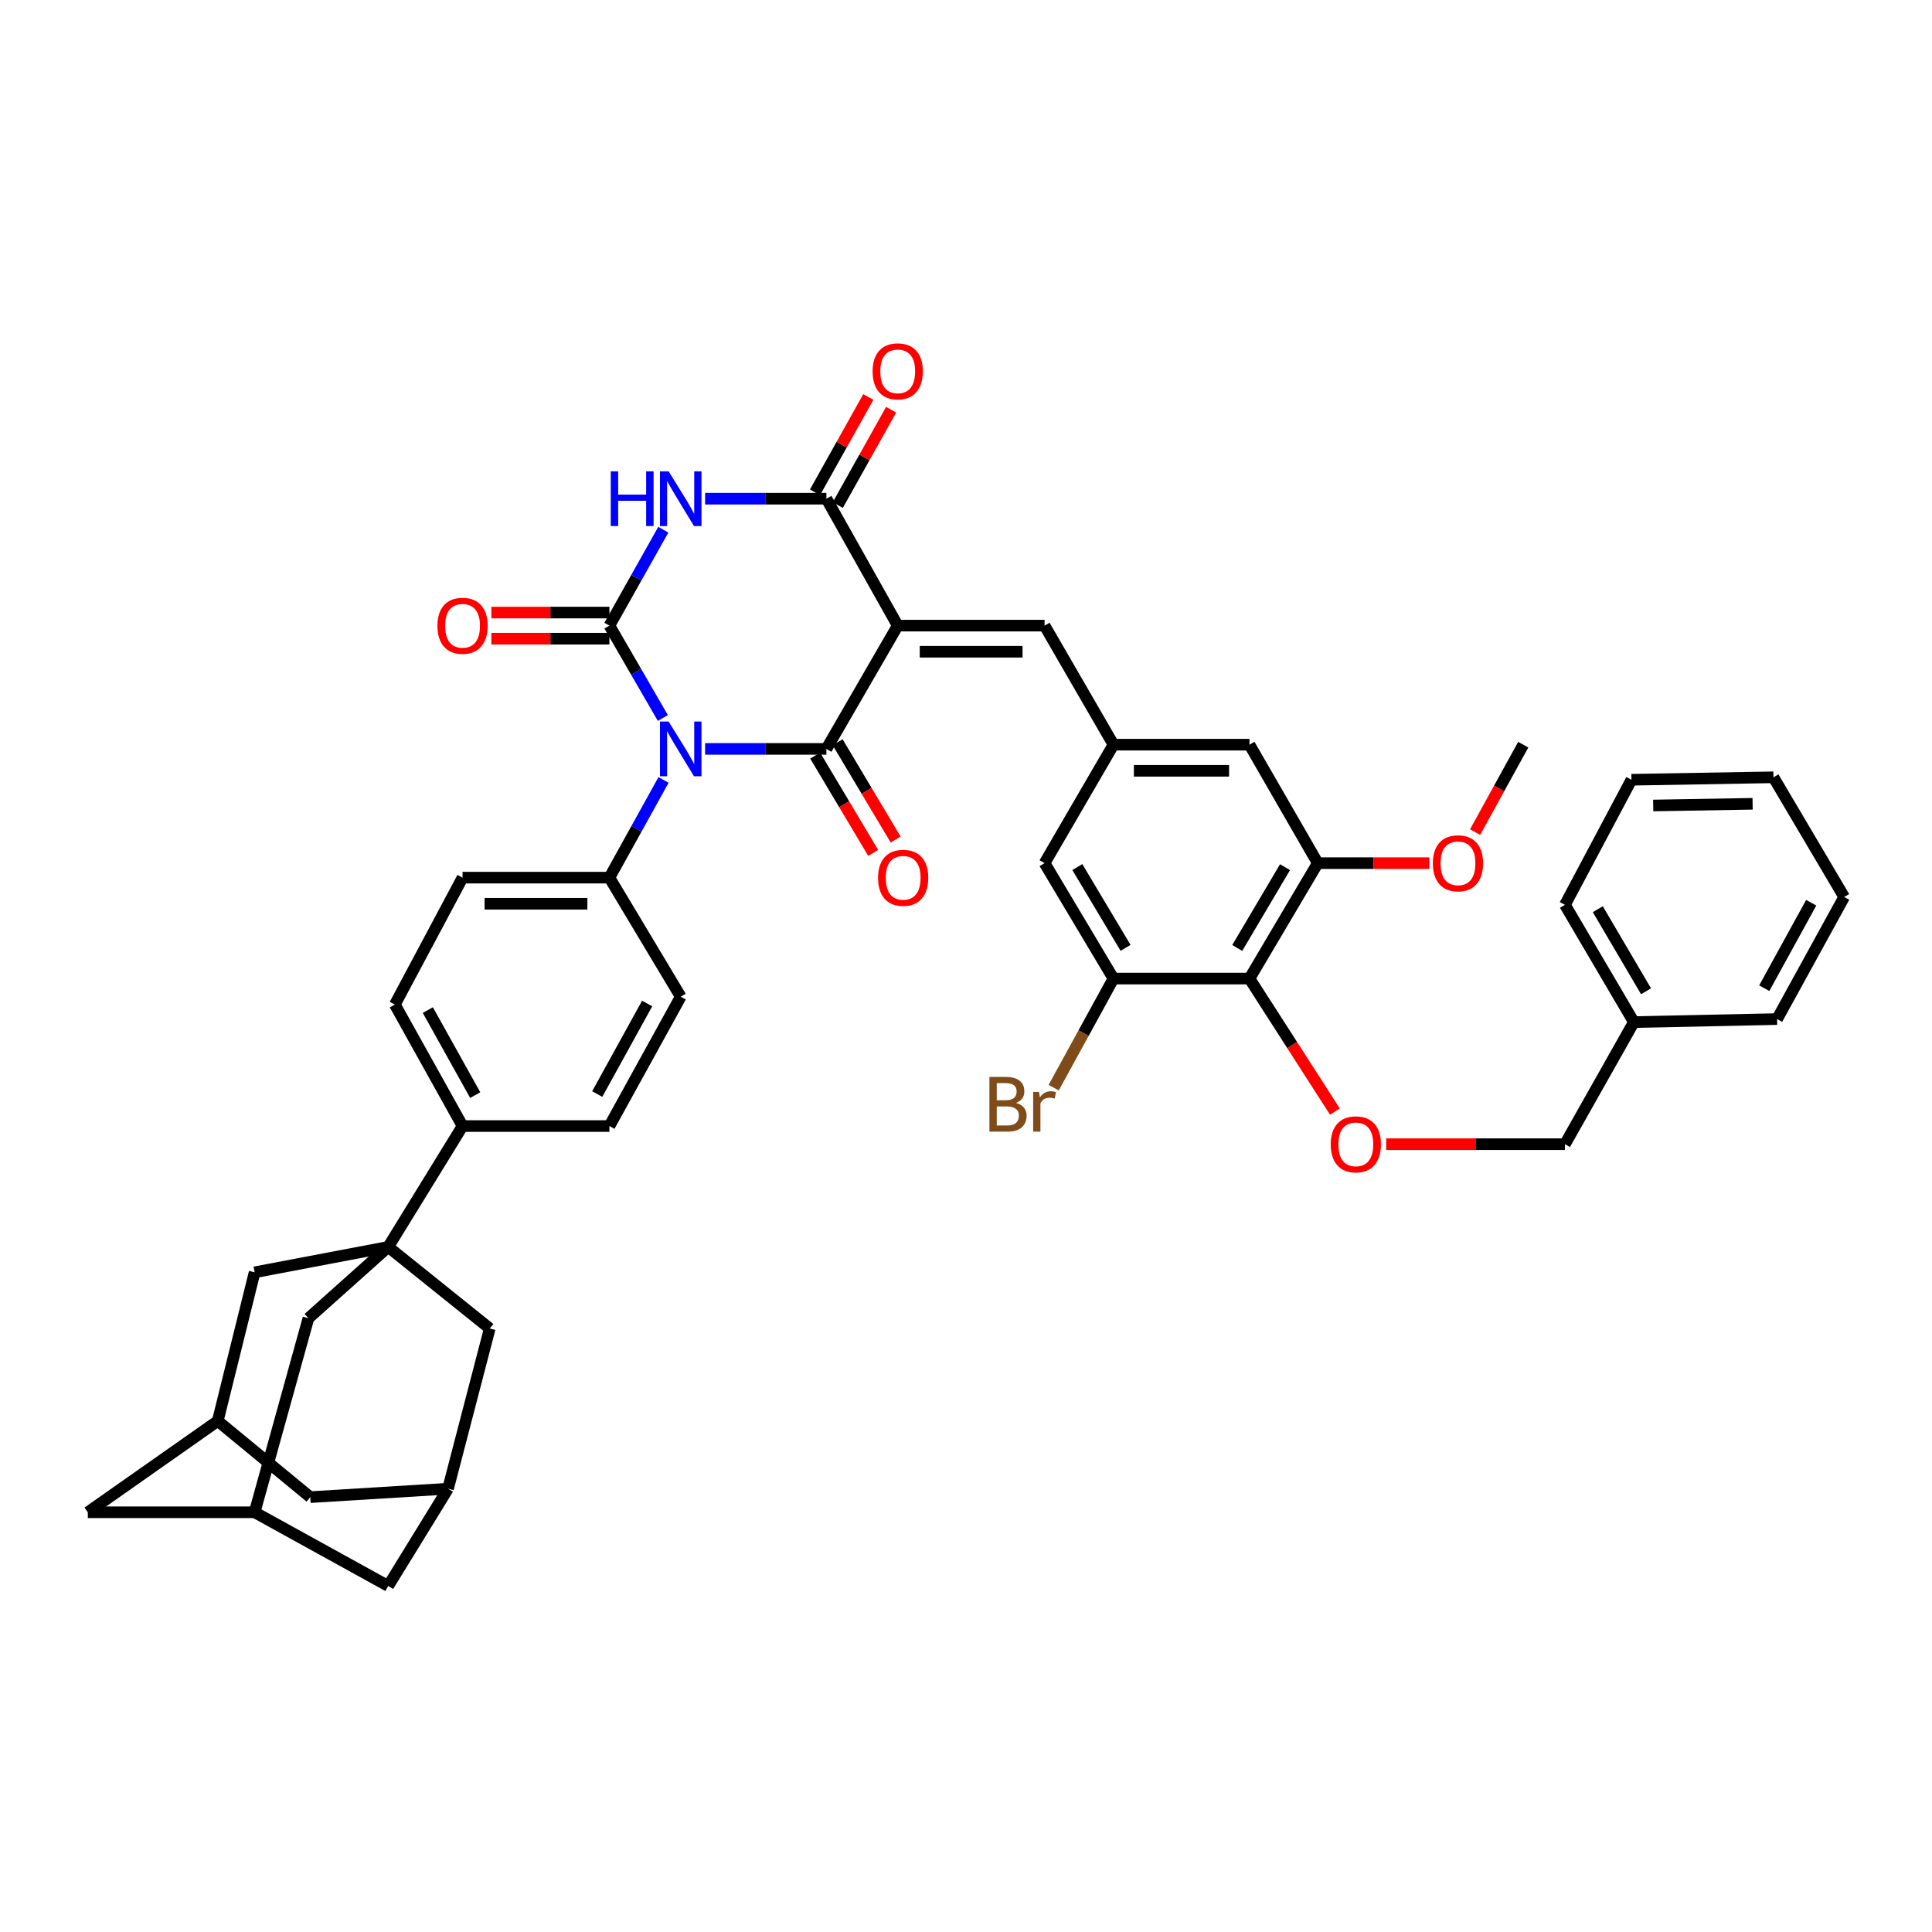 <?xml version='1.0' encoding='iso-8859-1'?>
<svg version='1.1' baseProfile='full'
              xmlns='http://www.w3.org/2000/svg'
                      xmlns:rdkit='http://www.rdkit.org/xml'
                      xmlns:xlink='http://www.w3.org/1999/xlink'
                  xml:space='preserve'
width='1000px' height='1000px' viewBox='0 0 1000 1000'>
<!-- END OF HEADER -->
<rect style='opacity:1.0;fill:#FFFFFF;stroke:none' width='1000' height='1000' x='0' y='0'> </rect>
<path class='bond-1' d='M 364.971,387.632 L 396.355,387.632' style='fill:none;fill-rule:evenodd;stroke:#0000FF;stroke-width:6px;stroke-linecap:butt;stroke-linejoin:miter;stroke-opacity:1' />
<path class='bond-1' d='M 396.355,387.632 L 427.739,387.632' style='fill:none;fill-rule:evenodd;stroke:#000000;stroke-width:6px;stroke-linecap:butt;stroke-linejoin:miter;stroke-opacity:1' />
<path class='bond-2' d='M 343.087,371.629 L 329.257,347.725' style='fill:none;fill-rule:evenodd;stroke:#0000FF;stroke-width:6px;stroke-linecap:butt;stroke-linejoin:miter;stroke-opacity:1' />
<path class='bond-2' d='M 329.257,347.725 L 315.427,323.821' style='fill:none;fill-rule:evenodd;stroke:#000000;stroke-width:6px;stroke-linecap:butt;stroke-linejoin:miter;stroke-opacity:1' />
<path class='bond-10' d='M 343.445,403.696 L 329.436,428.981' style='fill:none;fill-rule:evenodd;stroke:#0000FF;stroke-width:6px;stroke-linecap:butt;stroke-linejoin:miter;stroke-opacity:1' />
<path class='bond-10' d='M 329.436,428.981 L 315.427,454.266' style='fill:none;fill-rule:evenodd;stroke:#000000;stroke-width:6px;stroke-linecap:butt;stroke-linejoin:miter;stroke-opacity:1' />
<path class='bond-0' d='M 464.658,323.821 L 427.739,387.632' style='fill:none;fill-rule:evenodd;stroke:#000000;stroke-width:6px;stroke-linecap:butt;stroke-linejoin:miter;stroke-opacity:1' />
<path class='bond-6' d='M 464.658,323.821 L 540.667,323.821' style='fill:none;fill-rule:evenodd;stroke:#000000;stroke-width:6px;stroke-linecap:butt;stroke-linejoin:miter;stroke-opacity:1' />
<path class='bond-6' d='M 476.06,337.342 L 529.266,337.342' style='fill:none;fill-rule:evenodd;stroke:#000000;stroke-width:6px;stroke-linecap:butt;stroke-linejoin:miter;stroke-opacity:1' />
<path class='bond-43' d='M 464.658,323.821 L 427.739,258.125' style='fill:none;fill-rule:evenodd;stroke:#000000;stroke-width:6px;stroke-linecap:butt;stroke-linejoin:miter;stroke-opacity:1' />
<path class='bond-18' d='M 421.933,391.094 L 436.953,416.282' style='fill:none;fill-rule:evenodd;stroke:#000000;stroke-width:6px;stroke-linecap:butt;stroke-linejoin:miter;stroke-opacity:1' />
<path class='bond-18' d='M 436.953,416.282 L 451.973,441.469' style='fill:none;fill-rule:evenodd;stroke:#FF0000;stroke-width:6px;stroke-linecap:butt;stroke-linejoin:miter;stroke-opacity:1' />
<path class='bond-18' d='M 433.545,384.169 L 448.565,409.357' style='fill:none;fill-rule:evenodd;stroke:#000000;stroke-width:6px;stroke-linecap:butt;stroke-linejoin:miter;stroke-opacity:1' />
<path class='bond-18' d='M 448.565,409.357 L 463.585,434.544' style='fill:none;fill-rule:evenodd;stroke:#FF0000;stroke-width:6px;stroke-linecap:butt;stroke-linejoin:miter;stroke-opacity:1' />
<path class='bond-3' d='M 315.427,323.821 L 329.378,298.995' style='fill:none;fill-rule:evenodd;stroke:#000000;stroke-width:6px;stroke-linecap:butt;stroke-linejoin:miter;stroke-opacity:1' />
<path class='bond-3' d='M 329.378,298.995 L 343.33,274.169' style='fill:none;fill-rule:evenodd;stroke:#0000FF;stroke-width:6px;stroke-linecap:butt;stroke-linejoin:miter;stroke-opacity:1' />
<path class='bond-17' d='M 315.427,317.061 L 284.872,317.061' style='fill:none;fill-rule:evenodd;stroke:#000000;stroke-width:6px;stroke-linecap:butt;stroke-linejoin:miter;stroke-opacity:1' />
<path class='bond-17' d='M 284.872,317.061 L 254.318,317.061' style='fill:none;fill-rule:evenodd;stroke:#FF0000;stroke-width:6px;stroke-linecap:butt;stroke-linejoin:miter;stroke-opacity:1' />
<path class='bond-17' d='M 315.427,330.581 L 284.872,330.581' style='fill:none;fill-rule:evenodd;stroke:#000000;stroke-width:6px;stroke-linecap:butt;stroke-linejoin:miter;stroke-opacity:1' />
<path class='bond-17' d='M 284.872,330.581 L 254.318,330.581' style='fill:none;fill-rule:evenodd;stroke:#FF0000;stroke-width:6px;stroke-linecap:butt;stroke-linejoin:miter;stroke-opacity:1' />
<path class='bond-4' d='M 364.971,258.125 L 396.355,258.125' style='fill:none;fill-rule:evenodd;stroke:#0000FF;stroke-width:6px;stroke-linecap:butt;stroke-linejoin:miter;stroke-opacity:1' />
<path class='bond-4' d='M 396.355,258.125 L 427.739,258.125' style='fill:none;fill-rule:evenodd;stroke:#000000;stroke-width:6px;stroke-linecap:butt;stroke-linejoin:miter;stroke-opacity:1' />
<path class='bond-24' d='M 433.639,261.425 L 447.442,236.749' style='fill:none;fill-rule:evenodd;stroke:#000000;stroke-width:6px;stroke-linecap:butt;stroke-linejoin:miter;stroke-opacity:1' />
<path class='bond-24' d='M 447.442,236.749 L 461.245,212.072' style='fill:none;fill-rule:evenodd;stroke:#FF0000;stroke-width:6px;stroke-linecap:butt;stroke-linejoin:miter;stroke-opacity:1' />
<path class='bond-24' d='M 421.839,254.825 L 435.642,230.148' style='fill:none;fill-rule:evenodd;stroke:#000000;stroke-width:6px;stroke-linecap:butt;stroke-linejoin:miter;stroke-opacity:1' />
<path class='bond-24' d='M 435.642,230.148 L 449.445,205.472' style='fill:none;fill-rule:evenodd;stroke:#FF0000;stroke-width:6px;stroke-linecap:butt;stroke-linejoin:miter;stroke-opacity:1' />
<path class='bond-5' d='M 200.936,645.405 L 239.417,582.841' style='fill:none;fill-rule:evenodd;stroke:#000000;stroke-width:6px;stroke-linecap:butt;stroke-linejoin:miter;stroke-opacity:1' />
<path class='bond-14' d='M 200.936,645.405 L 131.792,658.543' style='fill:none;fill-rule:evenodd;stroke:#000000;stroke-width:6px;stroke-linecap:butt;stroke-linejoin:miter;stroke-opacity:1' />
<path class='bond-15' d='M 200.936,645.405 L 253.494,687.635' style='fill:none;fill-rule:evenodd;stroke:#000000;stroke-width:6px;stroke-linecap:butt;stroke-linejoin:miter;stroke-opacity:1' />
<path class='bond-16' d='M 200.936,645.405 L 159.645,682.317' style='fill:none;fill-rule:evenodd;stroke:#000000;stroke-width:6px;stroke-linecap:butt;stroke-linejoin:miter;stroke-opacity:1' />
<path class='bond-11' d='M 540.667,323.821 L 576.332,385.446' style='fill:none;fill-rule:evenodd;stroke:#000000;stroke-width:6px;stroke-linecap:butt;stroke-linejoin:miter;stroke-opacity:1' />
<path class='bond-7' d='M 646.723,506.509 L 682.072,446.762' style='fill:none;fill-rule:evenodd;stroke:#000000;stroke-width:6px;stroke-linecap:butt;stroke-linejoin:miter;stroke-opacity:1' />
<path class='bond-7' d='M 640.389,490.662 L 665.133,448.84' style='fill:none;fill-rule:evenodd;stroke:#000000;stroke-width:6px;stroke-linecap:butt;stroke-linejoin:miter;stroke-opacity:1' />
<path class='bond-12' d='M 646.723,506.509 L 668.833,540.936' style='fill:none;fill-rule:evenodd;stroke:#000000;stroke-width:6px;stroke-linecap:butt;stroke-linejoin:miter;stroke-opacity:1' />
<path class='bond-12' d='M 668.833,540.936 L 690.943,575.364' style='fill:none;fill-rule:evenodd;stroke:#FF0000;stroke-width:6px;stroke-linecap:butt;stroke-linejoin:miter;stroke-opacity:1' />
<path class='bond-44' d='M 646.723,506.509 L 576.332,506.509' style='fill:none;fill-rule:evenodd;stroke:#000000;stroke-width:6px;stroke-linecap:butt;stroke-linejoin:miter;stroke-opacity:1' />
<path class='bond-8' d='M 576.332,506.509 L 540.667,446.762' style='fill:none;fill-rule:evenodd;stroke:#000000;stroke-width:6px;stroke-linecap:butt;stroke-linejoin:miter;stroke-opacity:1' />
<path class='bond-8' d='M 582.592,490.617 L 557.627,448.794' style='fill:none;fill-rule:evenodd;stroke:#000000;stroke-width:6px;stroke-linecap:butt;stroke-linejoin:miter;stroke-opacity:1' />
<path class='bond-32' d='M 576.332,506.509 L 560.861,534.738' style='fill:none;fill-rule:evenodd;stroke:#000000;stroke-width:6px;stroke-linecap:butt;stroke-linejoin:miter;stroke-opacity:1' />
<path class='bond-32' d='M 560.861,534.738 L 545.389,562.966' style='fill:none;fill-rule:evenodd;stroke:#7F4C19;stroke-width:6px;stroke-linecap:butt;stroke-linejoin:miter;stroke-opacity:1' />
<path class='bond-9' d='M 682.072,446.762 L 646.723,385.446' style='fill:none;fill-rule:evenodd;stroke:#000000;stroke-width:6px;stroke-linecap:butt;stroke-linejoin:miter;stroke-opacity:1' />
<path class='bond-34' d='M 682.072,446.762 L 710.953,446.762' style='fill:none;fill-rule:evenodd;stroke:#000000;stroke-width:6px;stroke-linecap:butt;stroke-linejoin:miter;stroke-opacity:1' />
<path class='bond-34' d='M 710.953,446.762 L 739.834,446.762' style='fill:none;fill-rule:evenodd;stroke:#FF0000;stroke-width:6px;stroke-linecap:butt;stroke-linejoin:miter;stroke-opacity:1' />
<path class='bond-25' d='M 315.427,454.266 L 239.417,454.266' style='fill:none;fill-rule:evenodd;stroke:#000000;stroke-width:6px;stroke-linecap:butt;stroke-linejoin:miter;stroke-opacity:1' />
<path class='bond-25' d='M 304.025,467.787 L 250.819,467.787' style='fill:none;fill-rule:evenodd;stroke:#000000;stroke-width:6px;stroke-linecap:butt;stroke-linejoin:miter;stroke-opacity:1' />
<path class='bond-26' d='M 315.427,454.266 L 352.346,515.899' style='fill:none;fill-rule:evenodd;stroke:#000000;stroke-width:6px;stroke-linecap:butt;stroke-linejoin:miter;stroke-opacity:1' />
<path class='bond-22' d='M 576.332,385.446 L 540.667,446.762' style='fill:none;fill-rule:evenodd;stroke:#000000;stroke-width:6px;stroke-linecap:butt;stroke-linejoin:miter;stroke-opacity:1' />
<path class='bond-23' d='M 576.332,385.446 L 646.723,385.446' style='fill:none;fill-rule:evenodd;stroke:#000000;stroke-width:6px;stroke-linecap:butt;stroke-linejoin:miter;stroke-opacity:1' />
<path class='bond-23' d='M 586.891,398.966 L 636.164,398.966' style='fill:none;fill-rule:evenodd;stroke:#000000;stroke-width:6px;stroke-linecap:butt;stroke-linejoin:miter;stroke-opacity:1' />
<path class='bond-33' d='M 717.481,592.231 L 763.748,592.231' style='fill:none;fill-rule:evenodd;stroke:#FF0000;stroke-width:6px;stroke-linecap:butt;stroke-linejoin:miter;stroke-opacity:1' />
<path class='bond-33' d='M 763.748,592.231 L 810.016,592.231' style='fill:none;fill-rule:evenodd;stroke:#000000;stroke-width:6px;stroke-linecap:butt;stroke-linejoin:miter;stroke-opacity:1' />
<path class='bond-13' d='M 239.417,582.841 L 315.427,582.841' style='fill:none;fill-rule:evenodd;stroke:#000000;stroke-width:6px;stroke-linecap:butt;stroke-linejoin:miter;stroke-opacity:1' />
<path class='bond-42' d='M 239.417,582.841 L 204.376,519.962' style='fill:none;fill-rule:evenodd;stroke:#000000;stroke-width:6px;stroke-linecap:butt;stroke-linejoin:miter;stroke-opacity:1' />
<path class='bond-42' d='M 245.972,566.828 L 221.443,522.812' style='fill:none;fill-rule:evenodd;stroke:#000000;stroke-width:6px;stroke-linecap:butt;stroke-linejoin:miter;stroke-opacity:1' />
<path class='bond-20' d='M 131.792,658.543 L 112.713,735.498' style='fill:none;fill-rule:evenodd;stroke:#000000;stroke-width:6px;stroke-linecap:butt;stroke-linejoin:miter;stroke-opacity:1' />
<path class='bond-21' d='M 253.494,687.635 L 231.906,770.547' style='fill:none;fill-rule:evenodd;stroke:#000000;stroke-width:6px;stroke-linecap:butt;stroke-linejoin:miter;stroke-opacity:1' />
<path class='bond-19' d='M 159.645,682.317 L 131.792,782.746' style='fill:none;fill-rule:evenodd;stroke:#000000;stroke-width:6px;stroke-linecap:butt;stroke-linejoin:miter;stroke-opacity:1' />
<path class='bond-29' d='M 131.792,782.746 L 45.455,782.746' style='fill:none;fill-rule:evenodd;stroke:#000000;stroke-width:6px;stroke-linecap:butt;stroke-linejoin:miter;stroke-opacity:1' />
<path class='bond-30' d='M 131.792,782.746 L 200.936,820.897' style='fill:none;fill-rule:evenodd;stroke:#000000;stroke-width:6px;stroke-linecap:butt;stroke-linejoin:miter;stroke-opacity:1' />
<path class='bond-46' d='M 112.713,735.498 L 45.455,782.746' style='fill:none;fill-rule:evenodd;stroke:#000000;stroke-width:6px;stroke-linecap:butt;stroke-linejoin:miter;stroke-opacity:1' />
<path class='bond-47' d='M 112.713,735.498 L 160.584,774.919' style='fill:none;fill-rule:evenodd;stroke:#000000;stroke-width:6px;stroke-linecap:butt;stroke-linejoin:miter;stroke-opacity:1' />
<path class='bond-31' d='M 231.906,770.547 L 160.584,774.919' style='fill:none;fill-rule:evenodd;stroke:#000000;stroke-width:6px;stroke-linecap:butt;stroke-linejoin:miter;stroke-opacity:1' />
<path class='bond-45' d='M 231.906,770.547 L 200.936,820.897' style='fill:none;fill-rule:evenodd;stroke:#000000;stroke-width:6px;stroke-linecap:butt;stroke-linejoin:miter;stroke-opacity:1' />
<path class='bond-27' d='M 239.417,454.266 L 204.376,519.962' style='fill:none;fill-rule:evenodd;stroke:#000000;stroke-width:6px;stroke-linecap:butt;stroke-linejoin:miter;stroke-opacity:1' />
<path class='bond-28' d='M 352.346,515.899 L 315.427,582.841' style='fill:none;fill-rule:evenodd;stroke:#000000;stroke-width:6px;stroke-linecap:butt;stroke-linejoin:miter;stroke-opacity:1' />
<path class='bond-28' d='M 334.968,519.41 L 309.125,566.27' style='fill:none;fill-rule:evenodd;stroke:#000000;stroke-width:6px;stroke-linecap:butt;stroke-linejoin:miter;stroke-opacity:1' />
<path class='bond-35' d='M 810.016,592.231 L 845.681,529.036' style='fill:none;fill-rule:evenodd;stroke:#000000;stroke-width:6px;stroke-linecap:butt;stroke-linejoin:miter;stroke-opacity:1' />
<path class='bond-36' d='M 763.504,430.692 L 775.969,408.069' style='fill:none;fill-rule:evenodd;stroke:#FF0000;stroke-width:6px;stroke-linecap:butt;stroke-linejoin:miter;stroke-opacity:1' />
<path class='bond-36' d='M 775.969,408.069 L 788.435,385.446' style='fill:none;fill-rule:evenodd;stroke:#000000;stroke-width:6px;stroke-linecap:butt;stroke-linejoin:miter;stroke-opacity:1' />
<path class='bond-37' d='M 845.681,529.036 L 810.016,468.343' style='fill:none;fill-rule:evenodd;stroke:#000000;stroke-width:6px;stroke-linecap:butt;stroke-linejoin:miter;stroke-opacity:1' />
<path class='bond-37' d='M 851.988,513.082 L 827.023,470.597' style='fill:none;fill-rule:evenodd;stroke:#000000;stroke-width:6px;stroke-linecap:butt;stroke-linejoin:miter;stroke-opacity:1' />
<path class='bond-38' d='M 845.681,529.036 L 919.82,527.474' style='fill:none;fill-rule:evenodd;stroke:#000000;stroke-width:6px;stroke-linecap:butt;stroke-linejoin:miter;stroke-opacity:1' />
<path class='bond-40' d='M 810.016,468.343 L 844.434,403.594' style='fill:none;fill-rule:evenodd;stroke:#000000;stroke-width:6px;stroke-linecap:butt;stroke-linejoin:miter;stroke-opacity:1' />
<path class='bond-39' d='M 919.82,527.474 L 954.545,464.279' style='fill:none;fill-rule:evenodd;stroke:#000000;stroke-width:6px;stroke-linecap:butt;stroke-linejoin:miter;stroke-opacity:1' />
<path class='bond-39' d='M 913.179,511.483 L 937.487,467.247' style='fill:none;fill-rule:evenodd;stroke:#000000;stroke-width:6px;stroke-linecap:butt;stroke-linejoin:miter;stroke-opacity:1' />
<path class='bond-41' d='M 954.545,464.279 L 917.942,402.332' style='fill:none;fill-rule:evenodd;stroke:#000000;stroke-width:6px;stroke-linecap:butt;stroke-linejoin:miter;stroke-opacity:1' />
<path class='bond-48' d='M 844.434,403.594 L 917.942,402.332' style='fill:none;fill-rule:evenodd;stroke:#000000;stroke-width:6px;stroke-linecap:butt;stroke-linejoin:miter;stroke-opacity:1' />
<path class='bond-48' d='M 855.692,416.923 L 907.148,416.04' style='fill:none;fill-rule:evenodd;stroke:#000000;stroke-width:6px;stroke-linecap:butt;stroke-linejoin:miter;stroke-opacity:1' />
<path  class='atom-0' d='M 346.086 373.472
L 355.366 388.472
Q 356.286 389.952, 357.766 392.632
Q 359.246 395.312, 359.326 395.472
L 359.326 373.472
L 363.086 373.472
L 363.086 401.792
L 359.206 401.792
L 349.246 385.392
Q 348.086 383.472, 346.846 381.272
Q 345.646 379.072, 345.286 378.392
L 345.286 401.792
L 341.606 401.792
L 341.606 373.472
L 346.086 373.472
' fill='#0000FF'/>
<path  class='atom-4' d='M 316.126 243.965
L 319.966 243.965
L 319.966 256.005
L 334.446 256.005
L 334.446 243.965
L 338.286 243.965
L 338.286 272.285
L 334.446 272.285
L 334.446 259.205
L 319.966 259.205
L 319.966 272.285
L 316.126 272.285
L 316.126 243.965
' fill='#0000FF'/>
<path  class='atom-4' d='M 346.086 243.965
L 355.366 258.965
Q 356.286 260.445, 357.766 263.125
Q 359.246 265.805, 359.326 265.965
L 359.326 243.965
L 363.086 243.965
L 363.086 272.285
L 359.206 272.285
L 349.246 255.885
Q 348.086 253.965, 346.846 251.765
Q 345.646 249.565, 345.286 248.885
L 345.286 272.285
L 341.606 272.285
L 341.606 243.965
L 346.086 243.965
' fill='#0000FF'/>
<path  class='atom-13' d='M 688.775 592.311
Q 688.775 585.511, 692.135 581.711
Q 695.495 577.911, 701.775 577.911
Q 708.055 577.911, 711.415 581.711
Q 714.775 585.511, 714.775 592.311
Q 714.775 599.191, 711.375 603.111
Q 707.975 606.991, 701.775 606.991
Q 695.535 606.991, 692.135 603.111
Q 688.775 599.231, 688.775 592.311
M 701.775 603.791
Q 706.095 603.791, 708.415 600.911
Q 710.775 597.991, 710.775 592.311
Q 710.775 586.751, 708.415 583.951
Q 706.095 581.111, 701.775 581.111
Q 697.455 581.111, 695.095 583.911
Q 692.775 586.711, 692.775 592.311
Q 692.775 598.031, 695.095 600.911
Q 697.455 603.791, 701.775 603.791
' fill='#FF0000'/>
<path  class='atom-18' d='M 226.417 323.901
Q 226.417 317.101, 229.777 313.301
Q 233.137 309.501, 239.417 309.501
Q 245.697 309.501, 249.057 313.301
Q 252.417 317.101, 252.417 323.901
Q 252.417 330.781, 249.017 334.701
Q 245.617 338.581, 239.417 338.581
Q 233.177 338.581, 229.777 334.701
Q 226.417 330.821, 226.417 323.901
M 239.417 335.381
Q 243.737 335.381, 246.057 332.501
Q 248.417 329.581, 248.417 323.901
Q 248.417 318.341, 246.057 315.541
Q 243.737 312.701, 239.417 312.701
Q 235.097 312.701, 232.737 315.501
Q 230.417 318.301, 230.417 323.901
Q 230.417 329.621, 232.737 332.501
Q 235.097 335.381, 239.417 335.381
' fill='#FF0000'/>
<path  class='atom-19' d='M 454.475 454.346
Q 454.475 447.546, 457.835 443.746
Q 461.195 439.946, 467.475 439.946
Q 473.755 439.946, 477.115 443.746
Q 480.475 447.546, 480.475 454.346
Q 480.475 461.226, 477.075 465.146
Q 473.675 469.026, 467.475 469.026
Q 461.235 469.026, 457.835 465.146
Q 454.475 461.266, 454.475 454.346
M 467.475 465.826
Q 471.795 465.826, 474.115 462.946
Q 476.475 460.026, 476.475 454.346
Q 476.475 448.786, 474.115 445.986
Q 471.795 443.146, 467.475 443.146
Q 463.155 443.146, 460.795 445.946
Q 458.475 448.746, 458.475 454.346
Q 458.475 460.066, 460.795 462.946
Q 463.155 465.826, 467.475 465.826
' fill='#FF0000'/>
<path  class='atom-25' d='M 451.658 192.201
Q 451.658 185.401, 455.018 181.601
Q 458.378 177.801, 464.658 177.801
Q 470.938 177.801, 474.298 181.601
Q 477.658 185.401, 477.658 192.201
Q 477.658 199.081, 474.258 203.001
Q 470.858 206.881, 464.658 206.881
Q 458.418 206.881, 455.018 203.001
Q 451.658 199.121, 451.658 192.201
M 464.658 203.681
Q 468.978 203.681, 471.298 200.801
Q 473.658 197.881, 473.658 192.201
Q 473.658 186.641, 471.298 183.841
Q 468.978 181.001, 464.658 181.001
Q 460.338 181.001, 457.978 183.801
Q 455.658 186.601, 455.658 192.201
Q 455.658 197.921, 457.978 200.801
Q 460.338 203.681, 464.658 203.681
' fill='#FF0000'/>
<path  class='atom-33' d='M 525.887 570.862
Q 528.607 571.622, 529.967 573.302
Q 531.367 574.942, 531.367 577.382
Q 531.367 581.302, 528.847 583.542
Q 526.367 585.742, 521.647 585.742
L 512.127 585.742
L 512.127 557.422
L 520.487 557.422
Q 525.327 557.422, 527.767 559.382
Q 530.207 561.342, 530.207 564.942
Q 530.207 569.222, 525.887 570.862
M 515.927 560.622
L 515.927 569.502
L 520.487 569.502
Q 523.287 569.502, 524.727 568.382
Q 526.207 567.222, 526.207 564.942
Q 526.207 560.622, 520.487 560.622
L 515.927 560.622
M 521.647 582.542
Q 524.407 582.542, 525.887 581.222
Q 527.367 579.902, 527.367 577.382
Q 527.367 575.062, 525.727 573.902
Q 524.127 572.702, 521.047 572.702
L 515.927 572.702
L 515.927 582.542
L 521.647 582.542
' fill='#7F4C19'/>
<path  class='atom-33' d='M 537.807 565.182
L 538.247 568.022
Q 540.407 564.822, 543.927 564.822
Q 545.047 564.822, 546.567 565.222
L 545.967 568.582
Q 544.247 568.182, 543.287 568.182
Q 541.607 568.182, 540.487 568.862
Q 539.407 569.502, 538.527 571.062
L 538.527 585.742
L 534.767 585.742
L 534.767 565.182
L 537.807 565.182
' fill='#7F4C19'/>
<path  class='atom-35' d='M 741.649 446.842
Q 741.649 440.042, 745.009 436.242
Q 748.369 432.442, 754.649 432.442
Q 760.929 432.442, 764.289 436.242
Q 767.649 440.042, 767.649 446.842
Q 767.649 453.722, 764.249 457.642
Q 760.849 461.522, 754.649 461.522
Q 748.409 461.522, 745.009 457.642
Q 741.649 453.762, 741.649 446.842
M 754.649 458.322
Q 758.969 458.322, 761.289 455.442
Q 763.649 452.522, 763.649 446.842
Q 763.649 441.282, 761.289 438.482
Q 758.969 435.642, 754.649 435.642
Q 750.329 435.642, 747.969 438.442
Q 745.649 441.242, 745.649 446.842
Q 745.649 452.562, 747.969 455.442
Q 750.329 458.322, 754.649 458.322
' fill='#FF0000'/>
</svg>
